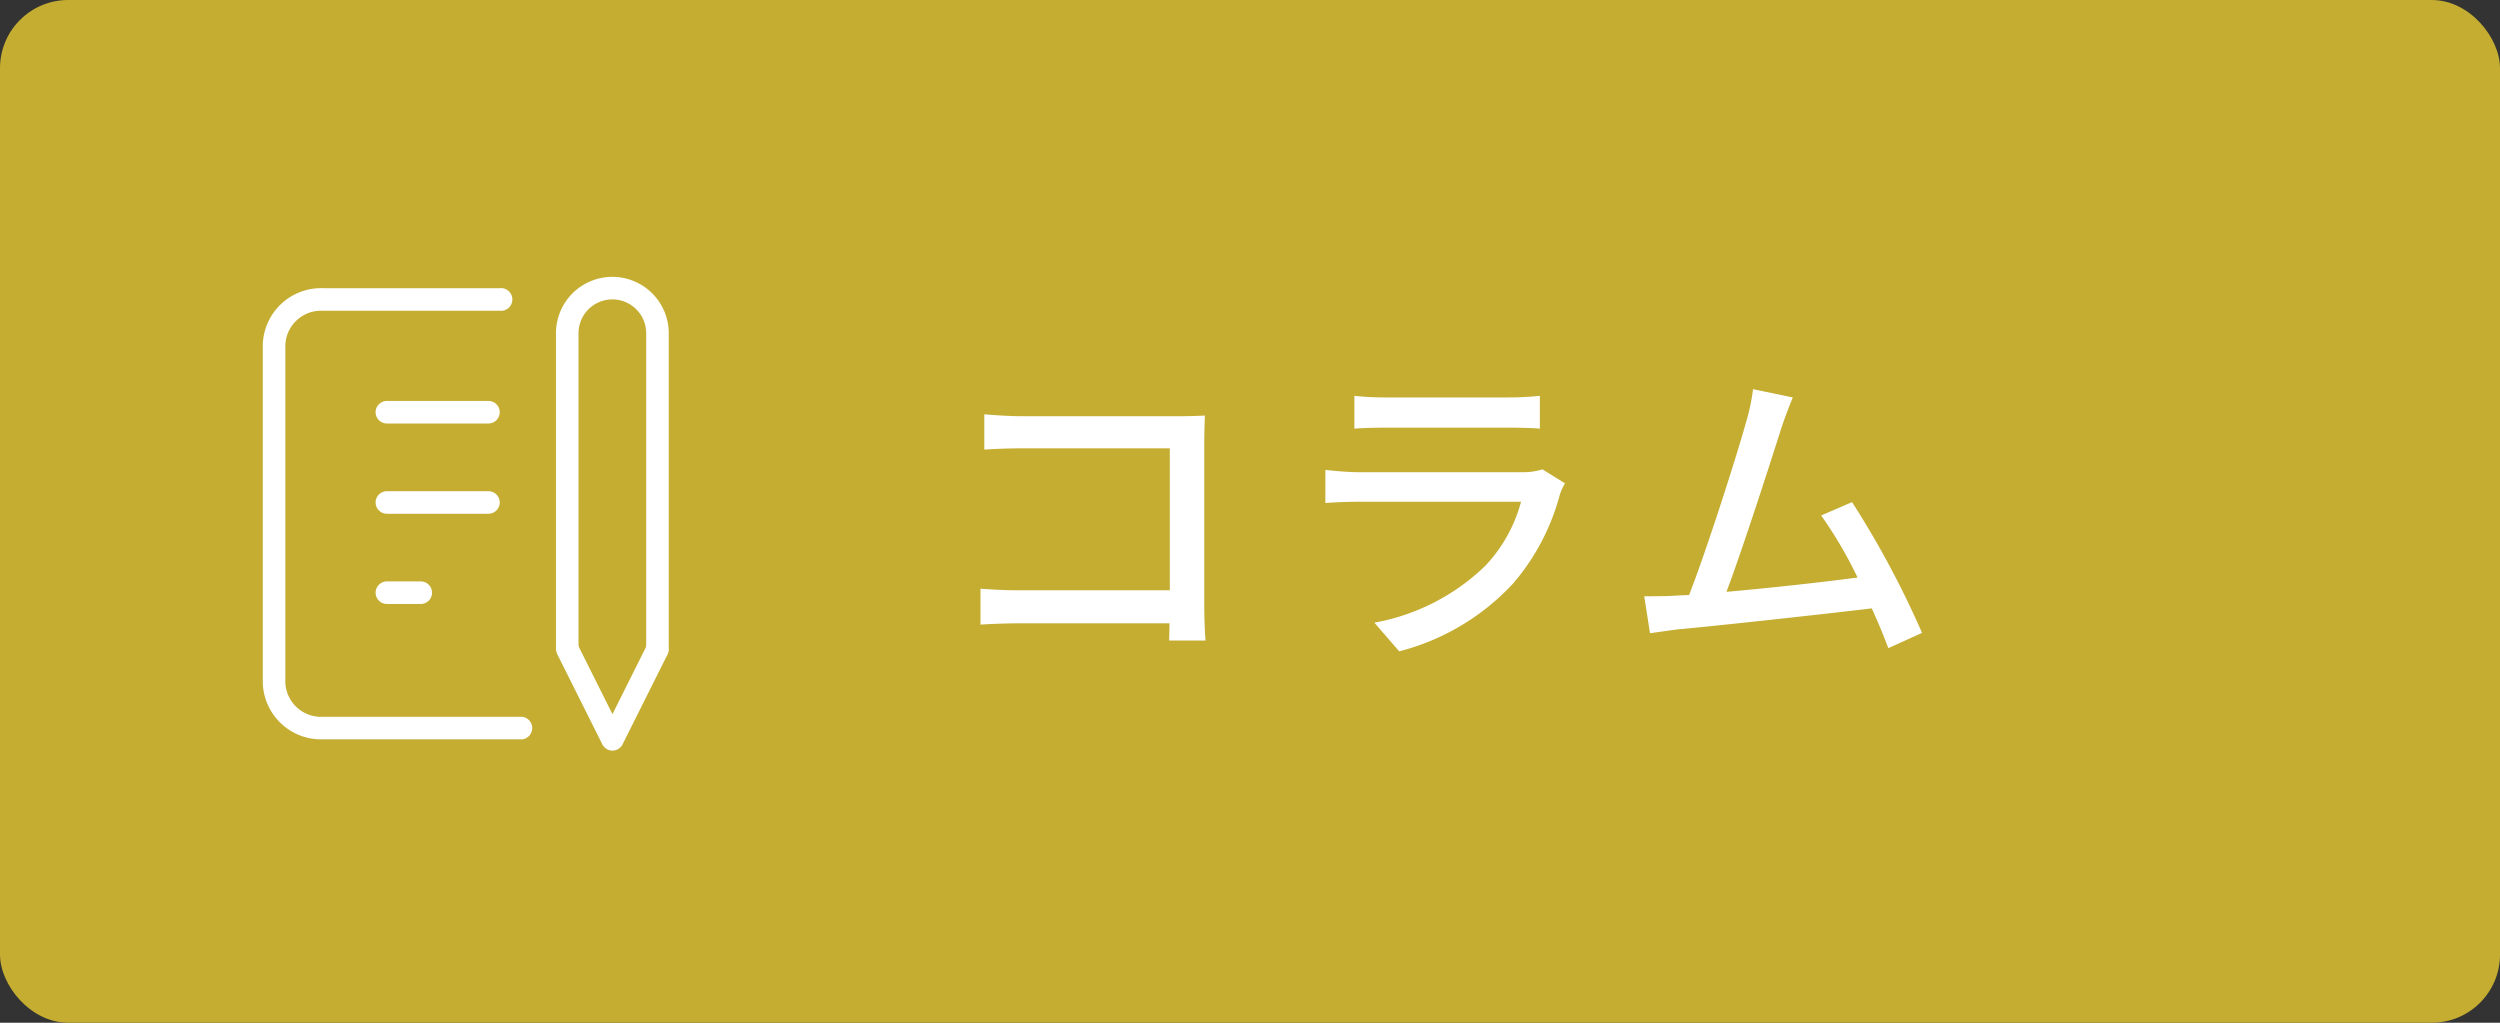 <svg xmlns="http://www.w3.org/2000/svg" width="110" height="45" viewBox="0 0 110 45"><rect x="0" y="0" width="110" height="45" fill="#333333" stroke="none"/><g id="&#x30B0;&#x30EB;&#x30FC;&#x30D7;_1616" data-name="&#x30B0;&#x30EB;&#x30FC;&#x30D7; 1616" transform="translate(-1602 -9)"><rect id="&#x9577;&#x65B9;&#x5F62;_2792" data-name="&#x9577;&#x65B9;&#x5F62; 2792" width="110" height="45" rx="3" transform="translate(1602 9)" fill="#c4ad31"></rect><path id="&#x30D1;&#x30B9;_1939" data-name="&#x30D1;&#x30B9; 1939" d="M2.31-9.744V-8.19c.364-.028,1.078-.056,1.624-.056h6.538V-2H3.766c-.6,0-1.218-.042-1.624-.07V-.49c.406-.028,1.106-.056,1.68-.056h6.636c0,.294-.014.56-.014.756h1.6c-.028-.308-.056-.994-.056-1.484V-8.512c0-.364.014-.868.028-1.176-.252.014-.742.028-1.12.028H3.934C3.472-9.66,2.8-9.7,2.31-9.744Zm16.282-.812v1.442c.392-.028.9-.042,1.344-.042h5.432c.476,0,1.036.014,1.386.042v-1.442a13.375,13.375,0,0,1-1.372.07H19.936A12.807,12.807,0,0,1,18.592-10.556Zm9.268,3.85-.994-.616a2.778,2.778,0,0,1-.9.126H18.8c-.406,0-.938-.042-1.484-.1v1.456c.532-.042,1.148-.056,1.484-.056h7.126a6.6,6.6,0,0,1-1.554,2.8,9.419,9.419,0,0,1-4.9,2.52L20.566.686A10.345,10.345,0,0,0,25.578-2.3a9.906,9.906,0,0,0,2.058-3.92A2.459,2.459,0,0,1,27.86-6.706Zm10.024-3.78-1.75-.364a8.837,8.837,0,0,1-.308,1.456c-.392,1.414-1.722,5.6-2.506,7.6-.21.014-.406.014-.574.028-.42.028-.966.028-1.4.028L31.6-.112c.42-.056.882-.126,1.232-.168,1.82-.168,6.3-.658,8.526-.924.294.644.546,1.26.728,1.75l1.484-.672a41.032,41.032,0,0,0-3.08-5.754l-1.358.588a18.846,18.846,0,0,1,1.6,2.73c-1.5.2-3.864.462-5.768.63.7-1.848,1.974-5.81,2.394-7.14C37.562-9.688,37.73-10.108,37.884-10.486Z" transform="translate(1643 36.973)" fill="#fff"></path><g id="&#x30B0;&#x30EB;&#x30FC;&#x30D7;_1595" data-name="&#x30B0;&#x30EB;&#x30FC;&#x30D7; 1595" transform="translate(8458.563 12556.182)"><path id="&#x30D1;&#x30B9;_1928" data-name="&#x30D1;&#x30B9; 1928" d="M3.963-.007H-.5A.5.5,0,0,1-1-.5.5.5,0,0,1-.5-1H3.963a.5.5,0,0,1,.5.5A.5.5,0,0,1,3.963-.007Z" transform="translate(-6839.037 -12528.541)" fill="#fff"></path><path id="&#x30D1;&#x30B9;_1929" data-name="&#x30D1;&#x30B9; 1929" d="M3.963-.007H-.5A.5.5,0,0,1-1-.5.5.5,0,0,1-.5-1H3.963a.5.5,0,0,1,.5.5A.5.5,0,0,1,3.963-.007Z" transform="translate(-6839.037 -12524.569)" fill="#fff"></path><path id="&#x30D1;&#x30B9;_1927" data-name="&#x30D1;&#x30B9; 1927" d="M.985-.007H-.5A.5.5,0,0,1-1-.5.5.5,0,0,1-.5-1H.985a.5.5,0,0,1,.5.5A.5.5,0,0,1,.985-.007Z" transform="translate(-6839.037 -12520.6)" fill="#fff"></path><path id="&#x30D1;&#x30B9;_1924" data-name="&#x30D1;&#x30B9; 1924" d="M9.559,23.852A2.566,2.566,0,0,1,7,21.388q0-.009,0-.019V6.48q0-.009,0-.019A2.566,2.566,0,0,1,9.638,4h7.784a.5.5,0,1,1,0,.993H9.613a1.571,1.571,0,0,0-1.621,1.5V21.359a1.571,1.571,0,0,0,1.621,1.5h8.8a.5.5,0,0,1,0,.993H9.559Z" transform="translate(-6852 -12538.502)" fill="#fff"></path><path id="&#x30D1;&#x30B9;_1925" data-name="&#x30D1;&#x30B9; 1925" d="M35.481,39.963a.5.5,0,0,1-.444-.274l-1.985-3.97a.5.5,0,0,1,.888-.444l1.541,3.083,1.541-3.083a.5.5,0,0,1,.888.444l-1.985,3.97A.5.5,0,0,1,35.481,39.963Z" transform="translate(-6865.096 -12554.118)" fill="#fff"></path><path id="&#x30D1;&#x30B9;_1926" data-name="&#x30D1;&#x30B9; 1926" d="M37.467,19.874a.5.5,0,0,1-.5-.5V5.481a1.489,1.489,0,0,0-2.978,0v13.9a.5.5,0,0,1-.993,0V5.481a2.481,2.481,0,0,1,4.963,0v13.9A.5.5,0,0,1,37.467,19.874Z" transform="translate(-6865.097 -12538)" fill="#fff"></path></g></g></svg>
